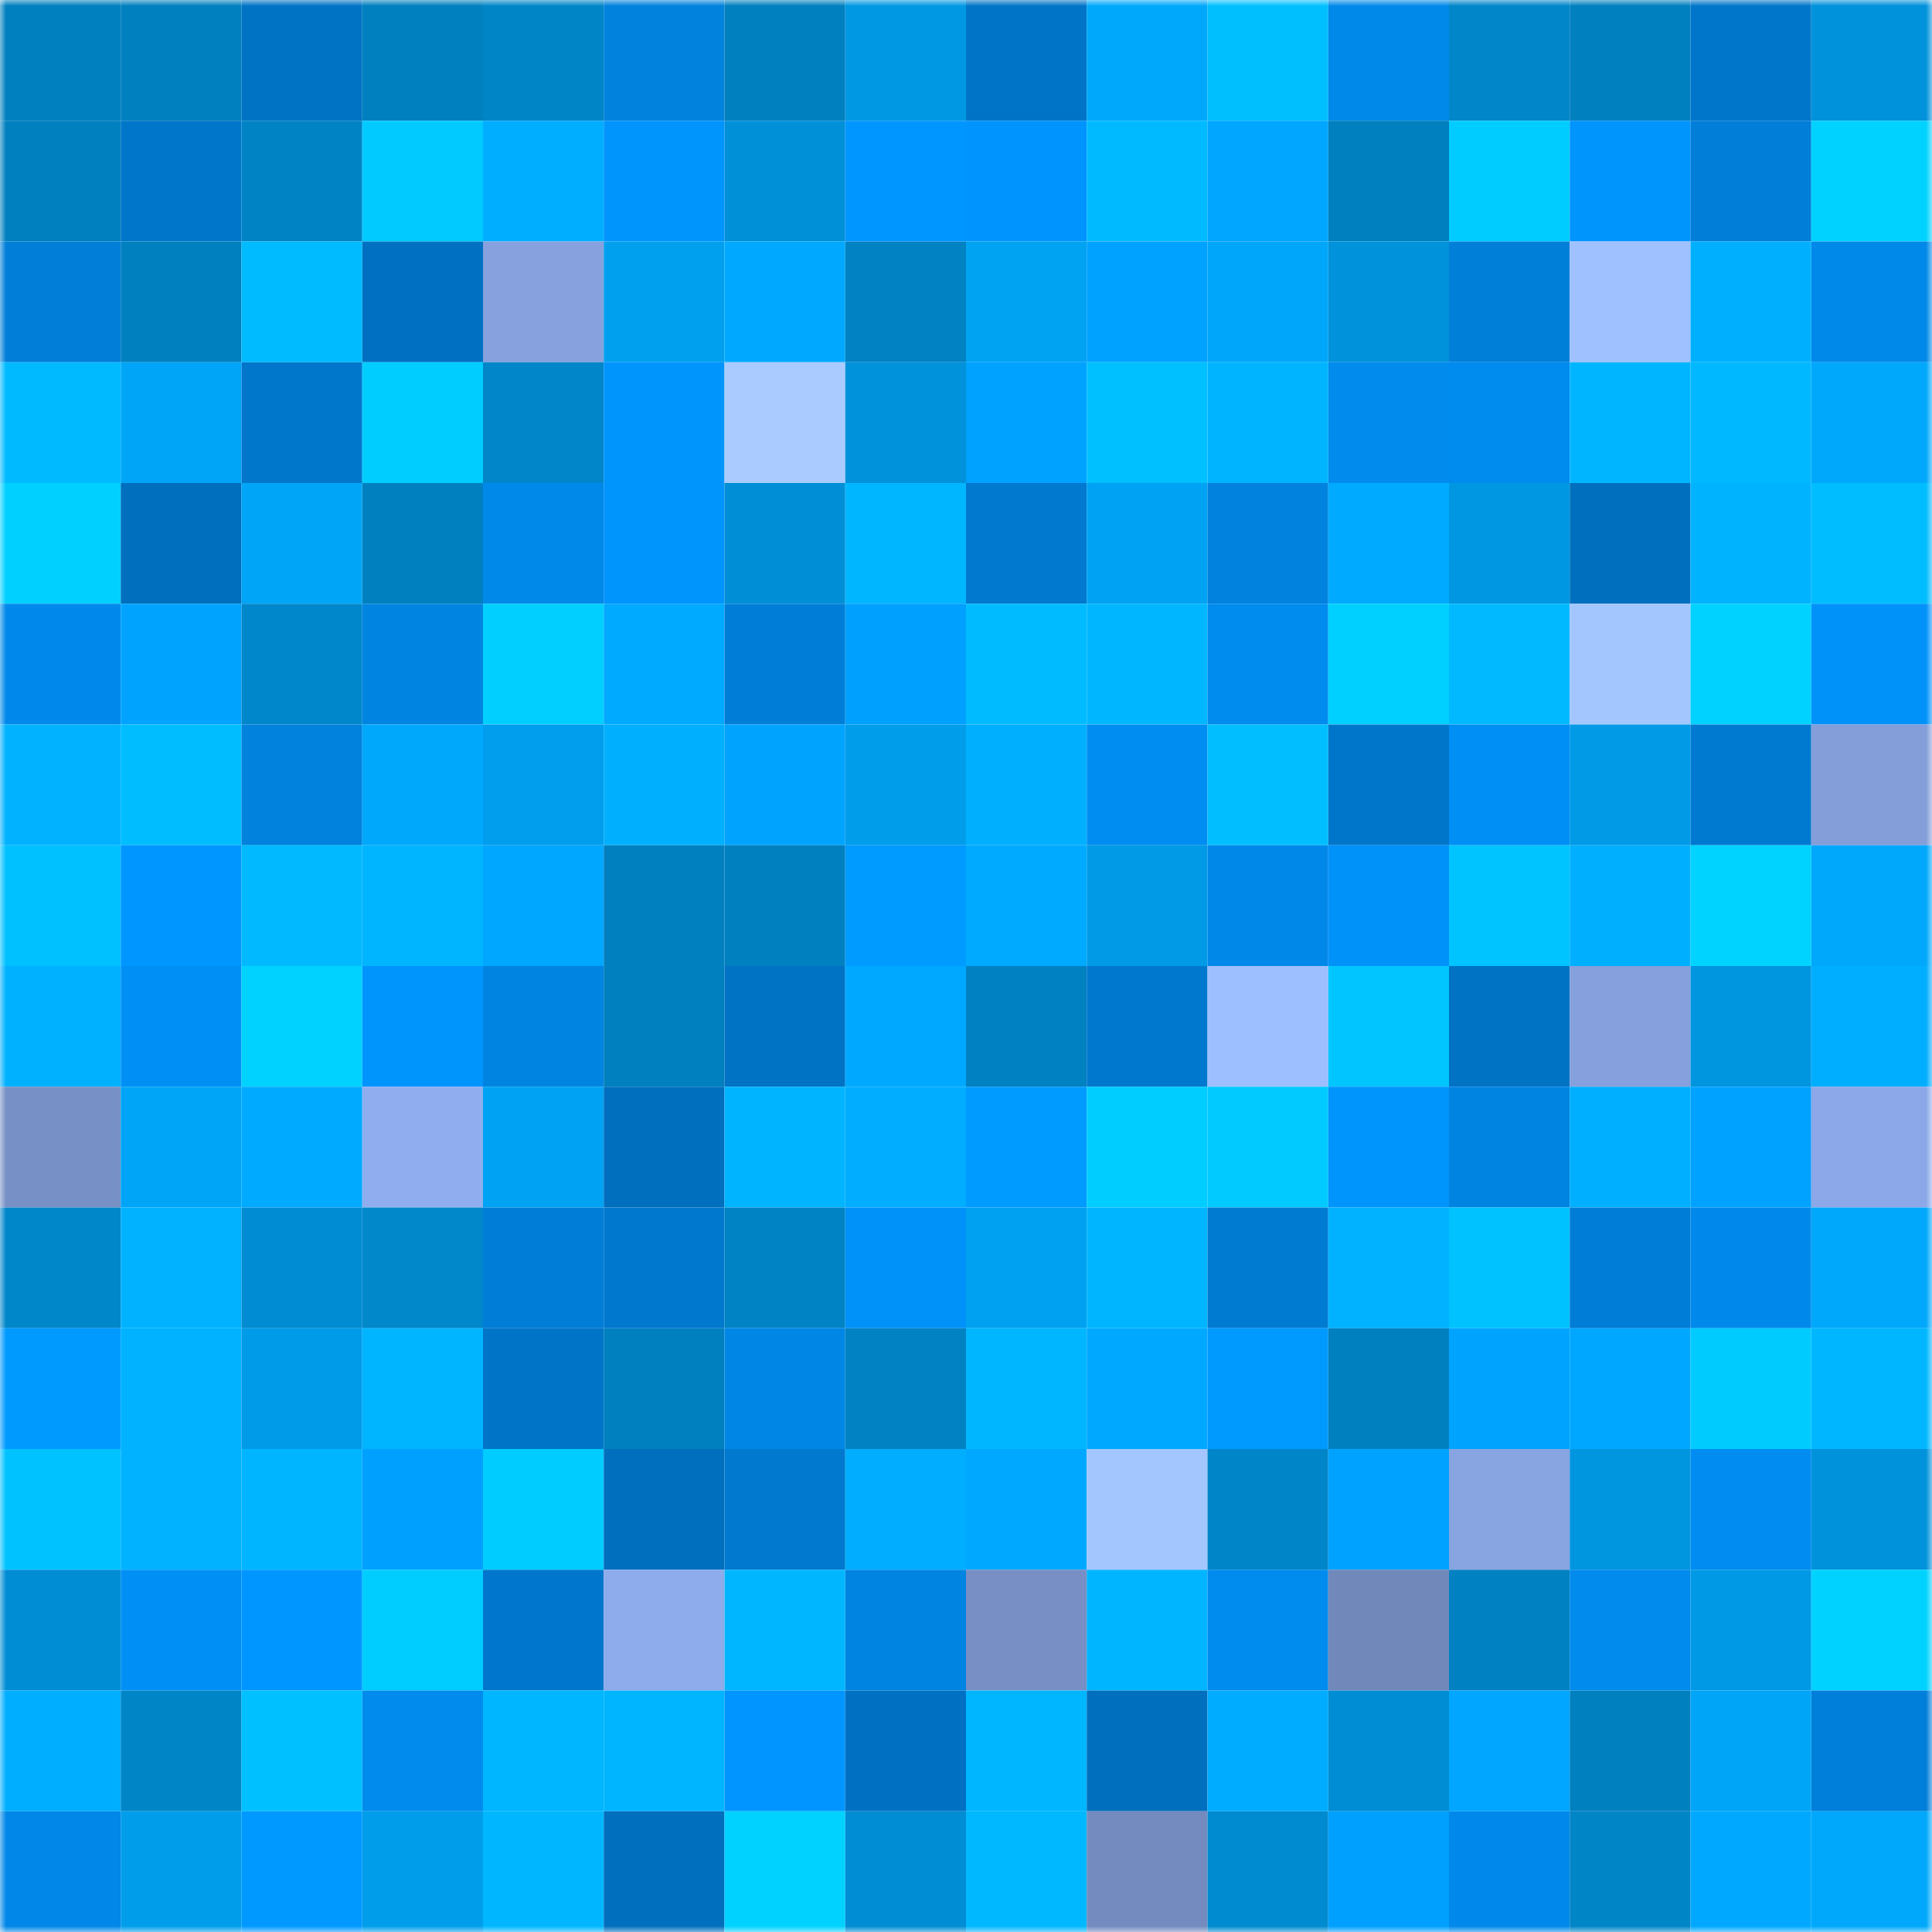 <svg viewBox="0 0 160 160" fill="none" role="img" xmlns="http://www.w3.org/2000/svg" width="240" height="240" name="ens%2Censpepes.eth"><mask id="156442636" mask-type="alpha" maskUnits="userSpaceOnUse" x="0" y="0" width="160" height="160"><rect width="160" height="160" fill="#FFFFFF"></rect></mask><g mask="url(#156442636)"><rect x="0" y="0" width="10" height="10" fill="#0080bf"></rect><rect x="10" y="0" width="10" height="10" fill="#0080bf"></rect><rect x="20" y="0" width="10" height="10" fill="#0073c4"></rect><rect x="30" y="0" width="10" height="10" fill="#0080bf"></rect><rect x="40" y="0" width="10" height="10" fill="#0085c7"></rect><rect x="50" y="0" width="10" height="10" fill="#0082dd"></rect><rect x="60" y="0" width="10" height="10" fill="#0080bf"></rect><rect x="70" y="0" width="10" height="10" fill="#0098e3"></rect><rect x="80" y="0" width="10" height="10" fill="#0075c7"></rect><rect x="90" y="0" width="10" height="10" fill="#00a8fb"></rect><rect x="100" y="0" width="10" height="10" fill="#00bfff"></rect><rect x="110" y="0" width="10" height="10" fill="#0089e9"></rect><rect x="120" y="0" width="10" height="10" fill="#0086c9"></rect><rect x="130" y="0" width="10" height="10" fill="#0080bf"></rect><rect x="140" y="0" width="10" height="10" fill="#0076ca"></rect><rect x="150" y="0" width="10" height="10" fill="#0092db"></rect><rect x="0" y="10" width="10" height="10" fill="#0080bf"></rect><rect x="10" y="10" width="10" height="10" fill="#0076ca"></rect><rect x="20" y="10" width="10" height="10" fill="#0083c4"></rect><rect x="30" y="10" width="10" height="10" fill="#00caff"></rect><rect x="40" y="10" width="10" height="10" fill="#00aeff"></rect><rect x="50" y="10" width="10" height="10" fill="#0094fd"></rect><rect x="60" y="10" width="10" height="10" fill="#0090d8"></rect><rect x="70" y="10" width="10" height="10" fill="#0096ff"></rect><rect x="80" y="10" width="10" height="10" fill="#0094fe"></rect><rect x="90" y="10" width="10" height="10" fill="#00baff"></rect><rect x="100" y="10" width="10" height="10" fill="#00a6ff"></rect><rect x="110" y="10" width="10" height="10" fill="#0080bf"></rect><rect x="120" y="10" width="10" height="10" fill="#00ccff"></rect><rect x="130" y="10" width="10" height="10" fill="#0094fd"></rect><rect x="140" y="10" width="10" height="10" fill="#007ed8"></rect><rect x="150" y="10" width="10" height="10" fill="#00d2ff"></rect><rect x="0" y="20" width="10" height="10" fill="#007ed8"></rect><rect x="10" y="20" width="10" height="10" fill="#0080bf"></rect><rect x="20" y="20" width="10" height="10" fill="#00bbff"></rect><rect x="30" y="20" width="10" height="10" fill="#0071c2"></rect><rect x="40" y="20" width="10" height="10" fill="#86a1de"></rect><rect x="50" y="20" width="10" height="10" fill="#00a0ef"></rect><rect x="60" y="20" width="10" height="10" fill="#00a9ff"></rect><rect x="70" y="20" width="10" height="10" fill="#0082c3"></rect><rect x="80" y="20" width="10" height="10" fill="#00a2f2"></rect><rect x="90" y="20" width="10" height="10" fill="#00a2ff"></rect><rect x="100" y="20" width="10" height="10" fill="#00a6f9"></rect><rect x="110" y="20" width="10" height="10" fill="#0092db"></rect><rect x="120" y="20" width="10" height="10" fill="#007fd9"></rect><rect x="130" y="20" width="10" height="10" fill="#a0c1ff"></rect><rect x="140" y="20" width="10" height="10" fill="#00b0ff"></rect><rect x="150" y="20" width="10" height="10" fill="#0089e9"></rect><rect x="0" y="30" width="10" height="10" fill="#00baff"></rect><rect x="10" y="30" width="10" height="10" fill="#00a5f7"></rect><rect x="20" y="30" width="10" height="10" fill="#0077cb"></rect><rect x="30" y="30" width="10" height="10" fill="#00cdff"></rect><rect x="40" y="30" width="10" height="10" fill="#0086c9"></rect><rect x="50" y="30" width="10" height="10" fill="#0094fd"></rect><rect x="60" y="30" width="10" height="10" fill="#a9cbff"></rect><rect x="70" y="30" width="10" height="10" fill="#0092db"></rect><rect x="80" y="30" width="10" height="10" fill="#00a2ff"></rect><rect x="90" y="30" width="10" height="10" fill="#00c0ff"></rect><rect x="100" y="30" width="10" height="10" fill="#00b4ff"></rect><rect x="110" y="30" width="10" height="10" fill="#008bed"></rect><rect x="120" y="30" width="10" height="10" fill="#008bee"></rect><rect x="130" y="30" width="10" height="10" fill="#00b5ff"></rect><rect x="140" y="30" width="10" height="10" fill="#00b8ff"></rect><rect x="150" y="30" width="10" height="10" fill="#00a8fb"></rect><rect x="0" y="40" width="10" height="10" fill="#00d0ff"></rect><rect x="10" y="40" width="10" height="10" fill="#006fbe"></rect><rect x="20" y="40" width="10" height="10" fill="#00a5f7"></rect><rect x="30" y="40" width="10" height="10" fill="#0080bf"></rect><rect x="40" y="40" width="10" height="10" fill="#0089e9"></rect><rect x="50" y="40" width="10" height="10" fill="#0094fd"></rect><rect x="60" y="40" width="10" height="10" fill="#008fd6"></rect><rect x="70" y="40" width="10" height="10" fill="#00b7ff"></rect><rect x="80" y="40" width="10" height="10" fill="#0079ce"></rect><rect x="90" y="40" width="10" height="10" fill="#00a2f3"></rect><rect x="100" y="40" width="10" height="10" fill="#0082de"></rect><rect x="110" y="40" width="10" height="10" fill="#00abff"></rect><rect x="120" y="40" width="10" height="10" fill="#0097e2"></rect><rect x="130" y="40" width="10" height="10" fill="#006fbe"></rect><rect x="140" y="40" width="10" height="10" fill="#00b3ff"></rect><rect x="150" y="40" width="10" height="10" fill="#00bdff"></rect><rect x="0" y="50" width="10" height="10" fill="#0089ea"></rect><rect x="10" y="50" width="10" height="10" fill="#00a4ff"></rect><rect x="20" y="50" width="10" height="10" fill="#0087cb"></rect><rect x="30" y="50" width="10" height="10" fill="#0084e1"></rect><rect x="40" y="50" width="10" height="10" fill="#00cfff"></rect><rect x="50" y="50" width="10" height="10" fill="#00aaff"></rect><rect x="60" y="50" width="10" height="10" fill="#007ed7"></rect><rect x="70" y="50" width="10" height="10" fill="#00a0ff"></rect><rect x="80" y="50" width="10" height="10" fill="#00bbff"></rect><rect x="90" y="50" width="10" height="10" fill="#00b7ff"></rect><rect x="100" y="50" width="10" height="10" fill="#008bee"></rect><rect x="110" y="50" width="10" height="10" fill="#00d0ff"></rect><rect x="120" y="50" width="10" height="10" fill="#00b9ff"></rect><rect x="130" y="50" width="10" height="10" fill="#a4c6ff"></rect><rect x="140" y="50" width="10" height="10" fill="#00d2ff"></rect><rect x="150" y="50" width="10" height="10" fill="#0092f9"></rect><rect x="0" y="60" width="10" height="10" fill="#00b2ff"></rect><rect x="10" y="60" width="10" height="10" fill="#00bdff"></rect><rect x="20" y="60" width="10" height="10" fill="#0082dd"></rect><rect x="30" y="60" width="10" height="10" fill="#00a8fb"></rect><rect x="40" y="60" width="10" height="10" fill="#009eed"></rect><rect x="50" y="60" width="10" height="10" fill="#00b0ff"></rect><rect x="60" y="60" width="10" height="10" fill="#00a4ff"></rect><rect x="70" y="60" width="10" height="10" fill="#009deb"></rect><rect x="80" y="60" width="10" height="10" fill="#00b0ff"></rect><rect x="90" y="60" width="10" height="10" fill="#008df1"></rect><rect x="100" y="60" width="10" height="10" fill="#00beff"></rect><rect x="110" y="60" width="10" height="10" fill="#0076ca"></rect><rect x="120" y="60" width="10" height="10" fill="#008ff4"></rect><rect x="130" y="60" width="10" height="10" fill="#009ae7"></rect><rect x="140" y="60" width="10" height="10" fill="#007ad0"></rect><rect x="150" y="60" width="10" height="10" fill="#839ed9"></rect><rect x="0" y="70" width="10" height="10" fill="#00c1ff"></rect><rect x="10" y="70" width="10" height="10" fill="#0096ff"></rect><rect x="20" y="70" width="10" height="10" fill="#00b9ff"></rect><rect x="30" y="70" width="10" height="10" fill="#00b5ff"></rect><rect x="40" y="70" width="10" height="10" fill="#00a7ff"></rect><rect x="50" y="70" width="10" height="10" fill="#0080bf"></rect><rect x="60" y="70" width="10" height="10" fill="#0080bf"></rect><rect x="70" y="70" width="10" height="10" fill="#009bff"></rect><rect x="80" y="70" width="10" height="10" fill="#00aafe"></rect><rect x="90" y="70" width="10" height="10" fill="#009ae7"></rect><rect x="100" y="70" width="10" height="10" fill="#0088e9"></rect><rect x="110" y="70" width="10" height="10" fill="#0092f9"></rect><rect x="120" y="70" width="10" height="10" fill="#00c4ff"></rect><rect x="130" y="70" width="10" height="10" fill="#00b0ff"></rect><rect x="140" y="70" width="10" height="10" fill="#00d3ff"></rect><rect x="150" y="70" width="10" height="10" fill="#00a8fb"></rect><rect x="0" y="80" width="10" height="10" fill="#00b1ff"></rect><rect x="10" y="80" width="10" height="10" fill="#0090f5"></rect><rect x="20" y="80" width="10" height="10" fill="#00d2ff"></rect><rect x="30" y="80" width="10" height="10" fill="#0094fd"></rect><rect x="40" y="80" width="10" height="10" fill="#0084e1"></rect><rect x="50" y="80" width="10" height="10" fill="#0080bf"></rect><rect x="60" y="80" width="10" height="10" fill="#0073c5"></rect><rect x="70" y="80" width="10" height="10" fill="#00a9ff"></rect><rect x="80" y="80" width="10" height="10" fill="#0081c2"></rect><rect x="90" y="80" width="10" height="10" fill="#0078ce"></rect><rect x="100" y="80" width="10" height="10" fill="#9ebfff"></rect><rect x="110" y="80" width="10" height="10" fill="#00c5ff"></rect><rect x="120" y="80" width="10" height="10" fill="#0073c5"></rect><rect x="130" y="80" width="10" height="10" fill="#85a0dc"></rect><rect x="140" y="80" width="10" height="10" fill="#0095df"></rect><rect x="150" y="80" width="10" height="10" fill="#00aeff"></rect><rect x="0" y="90" width="10" height="10" fill="#7790c5"></rect><rect x="10" y="90" width="10" height="10" fill="#00a5f7"></rect><rect x="20" y="90" width="10" height="10" fill="#00abff"></rect><rect x="30" y="90" width="10" height="10" fill="#90aeef"></rect><rect x="40" y="90" width="10" height="10" fill="#00a3f4"></rect><rect x="50" y="90" width="10" height="10" fill="#006fbe"></rect><rect x="60" y="90" width="10" height="10" fill="#00b4ff"></rect><rect x="70" y="90" width="10" height="10" fill="#00adff"></rect><rect x="80" y="90" width="10" height="10" fill="#009bff"></rect><rect x="90" y="90" width="10" height="10" fill="#00cdff"></rect><rect x="100" y="90" width="10" height="10" fill="#00caff"></rect><rect x="110" y="90" width="10" height="10" fill="#0094fd"></rect><rect x="120" y="90" width="10" height="10" fill="#0084e2"></rect><rect x="130" y="90" width="10" height="10" fill="#00afff"></rect><rect x="140" y="90" width="10" height="10" fill="#00a2ff"></rect><rect x="150" y="90" width="10" height="10" fill="#8ca8e8"></rect><rect x="0" y="100" width="10" height="10" fill="#0087ca"></rect><rect x="10" y="100" width="10" height="10" fill="#00b2ff"></rect><rect x="20" y="100" width="10" height="10" fill="#008cd2"></rect><rect x="30" y="100" width="10" height="10" fill="#0088cb"></rect><rect x="40" y="100" width="10" height="10" fill="#007dd6"></rect><rect x="50" y="100" width="10" height="10" fill="#0078ce"></rect><rect x="60" y="100" width="10" height="10" fill="#0083c4"></rect><rect x="70" y="100" width="10" height="10" fill="#0092f9"></rect><rect x="80" y="100" width="10" height="10" fill="#00a1f1"></rect><rect x="90" y="100" width="10" height="10" fill="#00b5ff"></rect><rect x="100" y="100" width="10" height="10" fill="#007bd2"></rect><rect x="110" y="100" width="10" height="10" fill="#00b2ff"></rect><rect x="120" y="100" width="10" height="10" fill="#00c2ff"></rect><rect x="130" y="100" width="10" height="10" fill="#007dd6"></rect><rect x="140" y="100" width="10" height="10" fill="#0089ea"></rect><rect x="150" y="100" width="10" height="10" fill="#00a8fb"></rect><rect x="0" y="110" width="10" height="10" fill="#009aff"></rect><rect x="10" y="110" width="10" height="10" fill="#00b2ff"></rect><rect x="20" y="110" width="10" height="10" fill="#009be8"></rect><rect x="30" y="110" width="10" height="10" fill="#00b5ff"></rect><rect x="40" y="110" width="10" height="10" fill="#0075c7"></rect><rect x="50" y="110" width="10" height="10" fill="#0080bf"></rect><rect x="60" y="110" width="10" height="10" fill="#0087e6"></rect><rect x="70" y="110" width="10" height="10" fill="#0082c3"></rect><rect x="80" y="110" width="10" height="10" fill="#00b6ff"></rect><rect x="90" y="110" width="10" height="10" fill="#00a9ff"></rect><rect x="100" y="110" width="10" height="10" fill="#009aff"></rect><rect x="110" y="110" width="10" height="10" fill="#0080bf"></rect><rect x="120" y="110" width="10" height="10" fill="#00a4ff"></rect><rect x="130" y="110" width="10" height="10" fill="#00a7ff"></rect><rect x="140" y="110" width="10" height="10" fill="#00cbff"></rect><rect x="150" y="110" width="10" height="10" fill="#00b7ff"></rect><rect x="0" y="120" width="10" height="10" fill="#00c2ff"></rect><rect x="10" y="120" width="10" height="10" fill="#00b2ff"></rect><rect x="20" y="120" width="10" height="10" fill="#00b5ff"></rect><rect x="30" y="120" width="10" height="10" fill="#00a0ff"></rect><rect x="40" y="120" width="10" height="10" fill="#00ccff"></rect><rect x="50" y="120" width="10" height="10" fill="#006fbe"></rect><rect x="60" y="120" width="10" height="10" fill="#0079cf"></rect><rect x="70" y="120" width="10" height="10" fill="#00adff"></rect><rect x="80" y="120" width="10" height="10" fill="#00a9ff"></rect><rect x="90" y="120" width="10" height="10" fill="#a4c6ff"></rect><rect x="100" y="120" width="10" height="10" fill="#0085c8"></rect><rect x="110" y="120" width="10" height="10" fill="#00a2ff"></rect><rect x="120" y="120" width="10" height="10" fill="#88a4e1"></rect><rect x="130" y="120" width="10" height="10" fill="#0095df"></rect><rect x="140" y="120" width="10" height="10" fill="#008cf0"></rect><rect x="150" y="120" width="10" height="10" fill="#0092db"></rect><rect x="0" y="130" width="10" height="10" fill="#008dd4"></rect><rect x="10" y="130" width="10" height="10" fill="#0090f5"></rect><rect x="20" y="130" width="10" height="10" fill="#0096ff"></rect><rect x="30" y="130" width="10" height="10" fill="#00cdff"></rect><rect x="40" y="130" width="10" height="10" fill="#0077cc"></rect><rect x="50" y="130" width="10" height="10" fill="#8eabeb"></rect><rect x="60" y="130" width="10" height="10" fill="#00b6ff"></rect><rect x="70" y="130" width="10" height="10" fill="#0084e1"></rect><rect x="80" y="130" width="10" height="10" fill="#778fc5"></rect><rect x="90" y="130" width="10" height="10" fill="#00b5ff"></rect><rect x="100" y="130" width="10" height="10" fill="#008bee"></rect><rect x="110" y="130" width="10" height="10" fill="#7188bb"></rect><rect x="120" y="130" width="10" height="10" fill="#0081c2"></rect><rect x="130" y="130" width="10" height="10" fill="#008bed"></rect><rect x="140" y="130" width="10" height="10" fill="#0099e5"></rect><rect x="150" y="130" width="10" height="10" fill="#00d2ff"></rect><rect x="0" y="140" width="10" height="10" fill="#00aeff"></rect><rect x="10" y="140" width="10" height="10" fill="#0085c7"></rect><rect x="20" y="140" width="10" height="10" fill="#00c0ff"></rect><rect x="30" y="140" width="10" height="10" fill="#008bed"></rect><rect x="40" y="140" width="10" height="10" fill="#00b6ff"></rect><rect x="50" y="140" width="10" height="10" fill="#00b5ff"></rect><rect x="60" y="140" width="10" height="10" fill="#0095ff"></rect><rect x="70" y="140" width="10" height="10" fill="#0071c2"></rect><rect x="80" y="140" width="10" height="10" fill="#00b6ff"></rect><rect x="90" y="140" width="10" height="10" fill="#006fbe"></rect><rect x="100" y="140" width="10" height="10" fill="#00acff"></rect><rect x="110" y="140" width="10" height="10" fill="#008dd3"></rect><rect x="120" y="140" width="10" height="10" fill="#00a6ff"></rect><rect x="130" y="140" width="10" height="10" fill="#0080bf"></rect><rect x="140" y="140" width="10" height="10" fill="#00a5f7"></rect><rect x="150" y="140" width="10" height="10" fill="#007fda"></rect><rect x="0" y="150" width="10" height="10" fill="#0087e7"></rect><rect x="10" y="150" width="10" height="10" fill="#009deb"></rect><rect x="20" y="150" width="10" height="10" fill="#0099ff"></rect><rect x="30" y="150" width="10" height="10" fill="#009deb"></rect><rect x="40" y="150" width="10" height="10" fill="#00b7ff"></rect><rect x="50" y="150" width="10" height="10" fill="#006fbe"></rect><rect x="60" y="150" width="10" height="10" fill="#00d2ff"></rect><rect x="70" y="150" width="10" height="10" fill="#008dd3"></rect><rect x="80" y="150" width="10" height="10" fill="#00b8ff"></rect><rect x="90" y="150" width="10" height="10" fill="#738bbf"></rect><rect x="100" y="150" width="10" height="10" fill="#008bd0"></rect><rect x="110" y="150" width="10" height="10" fill="#00a0ff"></rect><rect x="120" y="150" width="10" height="10" fill="#0089ea"></rect><rect x="130" y="150" width="10" height="10" fill="#0085c7"></rect><rect x="140" y="150" width="10" height="10" fill="#00a9ff"></rect><rect x="150" y="150" width="10" height="10" fill="#00a8fb"></rect></g></svg>